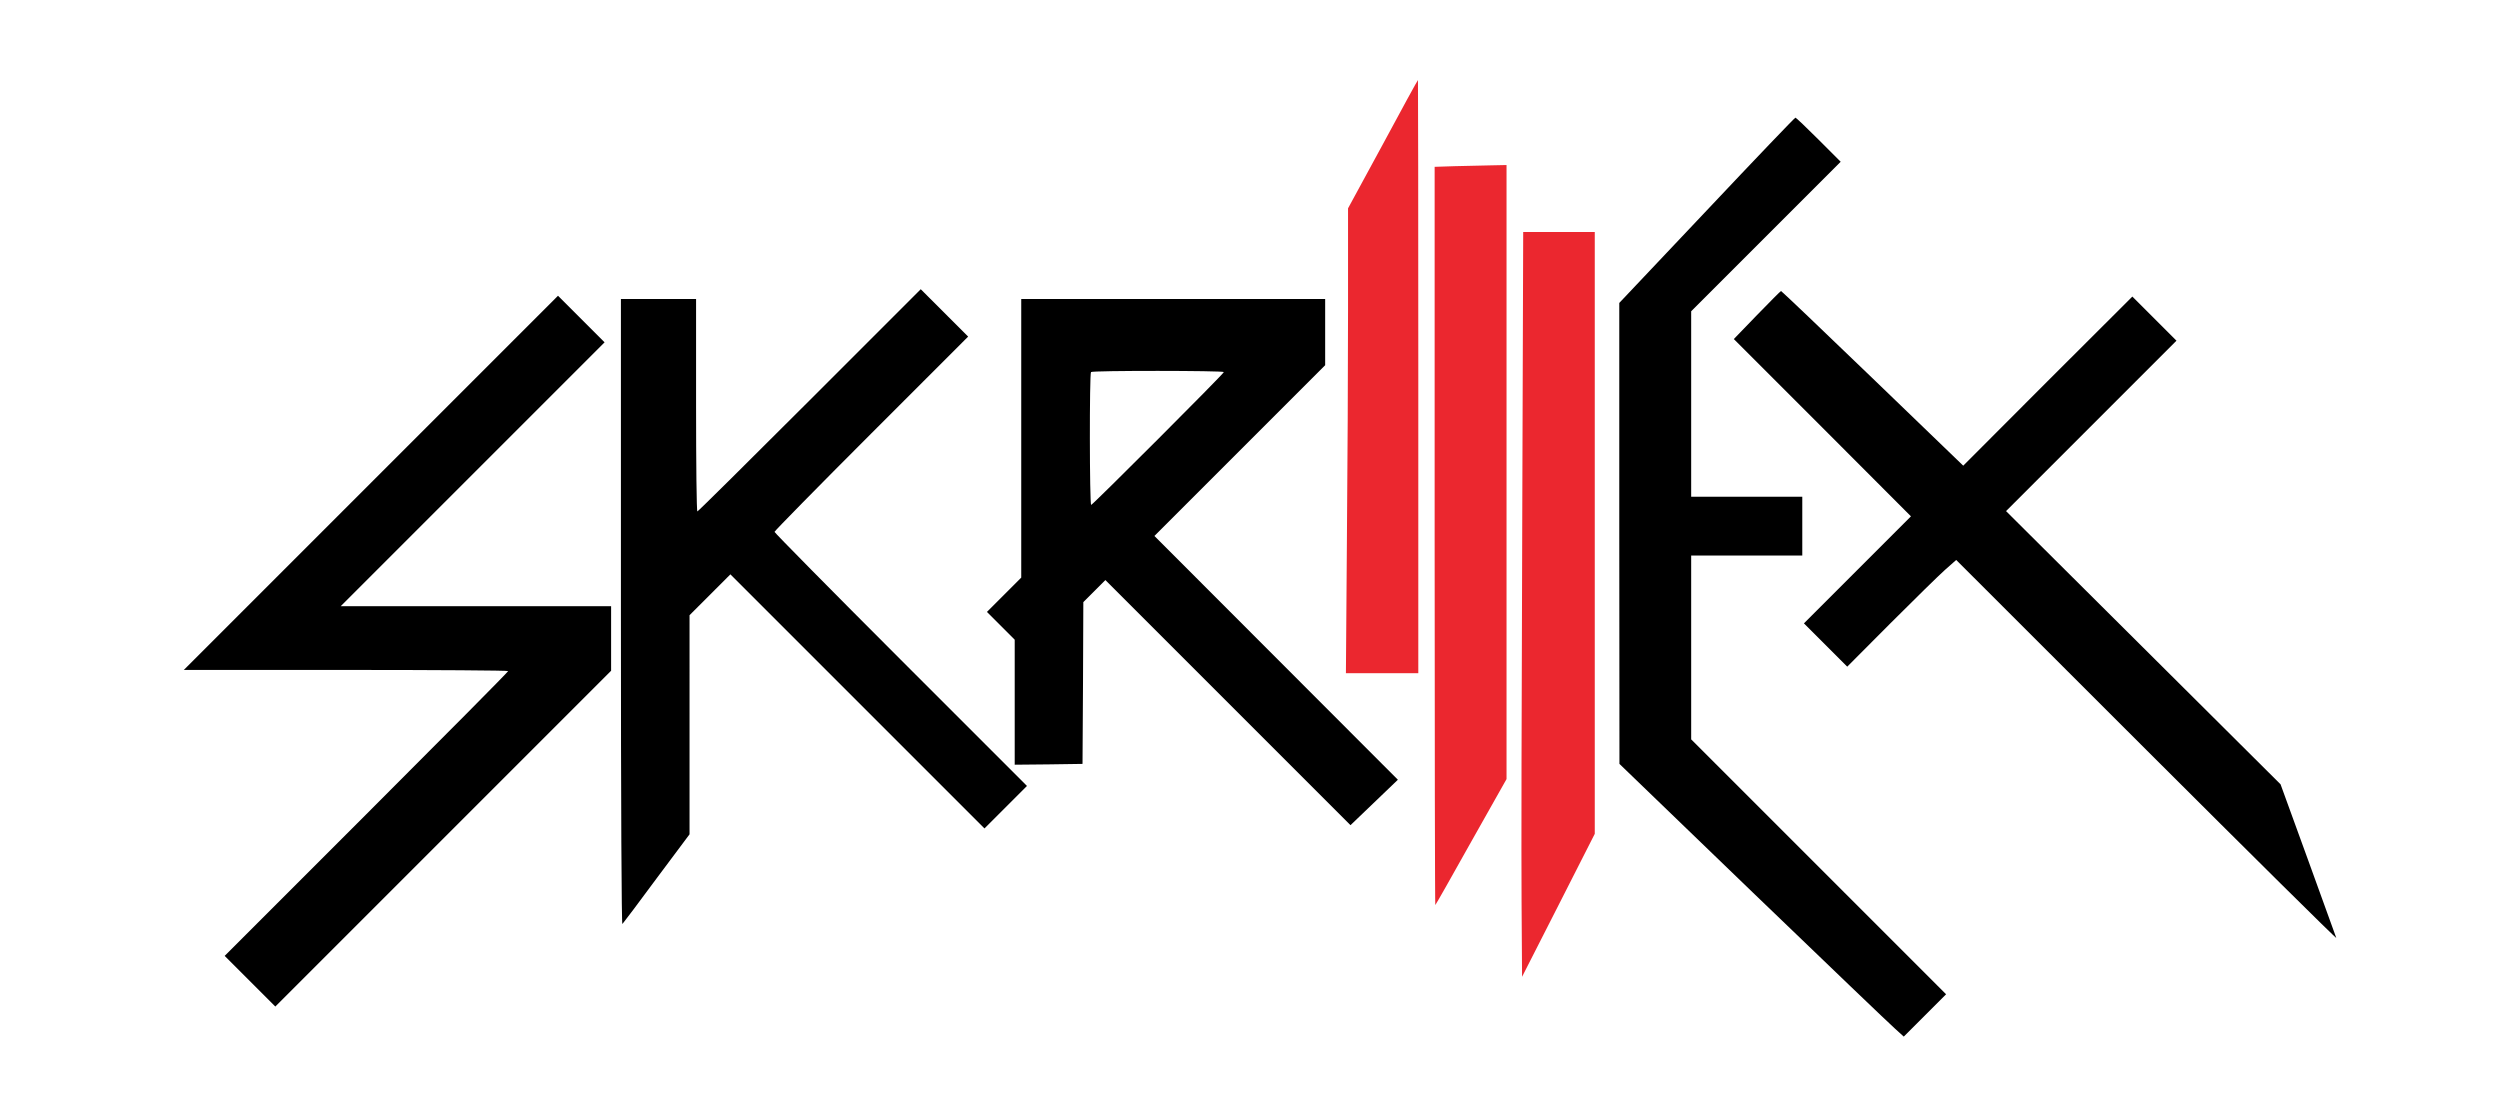 <?xml version="1.0" encoding="UTF-8" standalone="no"?>
<svg xmlns="http://www.w3.org/2000/svg" width="1530" height="677">
  <g>
    <path fill="#eb272f" d="M846.3 88.3 825 127.5v62c0 34.1-.3 98.1-.7 142.2l-.6 80.3H868V230.5c0-99.8-.1-181.5-.2-181.5-.2 0-9.9 17.7-21.5 39.3Z"/>
    <path d="M1044.6 128.7 991 185.4v141.1l.1 141 81.4 78.5c44.9 43.2 84 80.7 87.1 83.4l5.5 5 12.9-12.9 13-13-78-78-78-78V340h68v-36h-68V190.5l45.7-45.7 45.8-45.8-13.5-13.5c-7.4-7.4-13.8-13.5-14.2-13.5-.4 0-24.8 25.5-54.2 56.7Z"/>
    <path fill="#eb272f" d="m890.3 101.7-12.3.4v226.1c0 124.4.2 225.9.4 225.7.3-.2 10.2-17.7 22-38.8l21.6-38.3V101l-9.7.2c-5.4.1-15.3.4-22 .5ZM931.6 324.2c-.4 100.3-.6 202.8-.4 228l.3 45.6 22.3-43.8 22.2-43.7V142h-43.8l-.6 182.2Z"/>
    <path d="M495.5 245c-37.4 37.4-68.3 68-68.7 68-.5 0-.8-29.3-.8-65v-65h-46v191.7c0 120.6.4 191.3.9 190.8.6-.6 10-13.1 21-28l20.1-26.9V376.5l12.5-12.5 12.5-12.5 77.8 77.8 77.7 77.7 13-13 13-13-77.3-77.3C508.8 361.3 474 326 474 325.5s26.7-27.7 59.2-60.2l59.3-59.3-14.5-14.5-14.5-14.5-68 68ZM1075.3 192.8l-14.2 14.7 54.2 54.2 54.2 54.3-32.8 32.8-32.7 32.7 13.3 13.3 13.2 13.2 26.5-26.6c14.6-14.6 29.6-29.3 33.3-32.6l6.9-6.1 116.5 116.4c64.1 64 116.3 115.7 116.1 114.9-.3-.8-8.1-22.3-17.3-47.8l-16.8-46.2-84-83.6-84-83.6 52.1-52.1 52.2-52.2-13.5-13.5-13.5-13.5-51.8 51.7-51.7 51.8-55.5-53.5c-30.5-29.4-55.7-53.4-56-53.4-.3 0-6.9 6.7-14.7 14.7ZM227 295.5 112.5 410h99.3c54.5 0 99.2.3 99.2.7 0 .5-39 39.8-86.7 87.5L137.5 585l15.5 15.5 15.5 15.5 102.7-102.7L374 410.5V371H208.5l80.8-80.8 80.7-80.7-14.3-14.3-14.2-14.2L227 295.5Z"/>
    <path d="M625 268.2v85.3L614.5 364 604 374.5l8.5 8.5 8.5 8.5V468l20.8-.2 20.7-.3.3-49.5.2-49.5 6.7-6.7 6.8-6.8 75 75 75 75 14.5-13.9 14.5-13.9-74.5-74.6-74.5-74.6 52.3-52.3 52.2-52.2V183H625v85.2Zm124-40.5c0 1-80.3 81.3-81.2 81.3-1 0-1.1-80.4-.1-81.3.9-1 81.3-.9 81.3 0Z"/>
  </g>
</svg>
